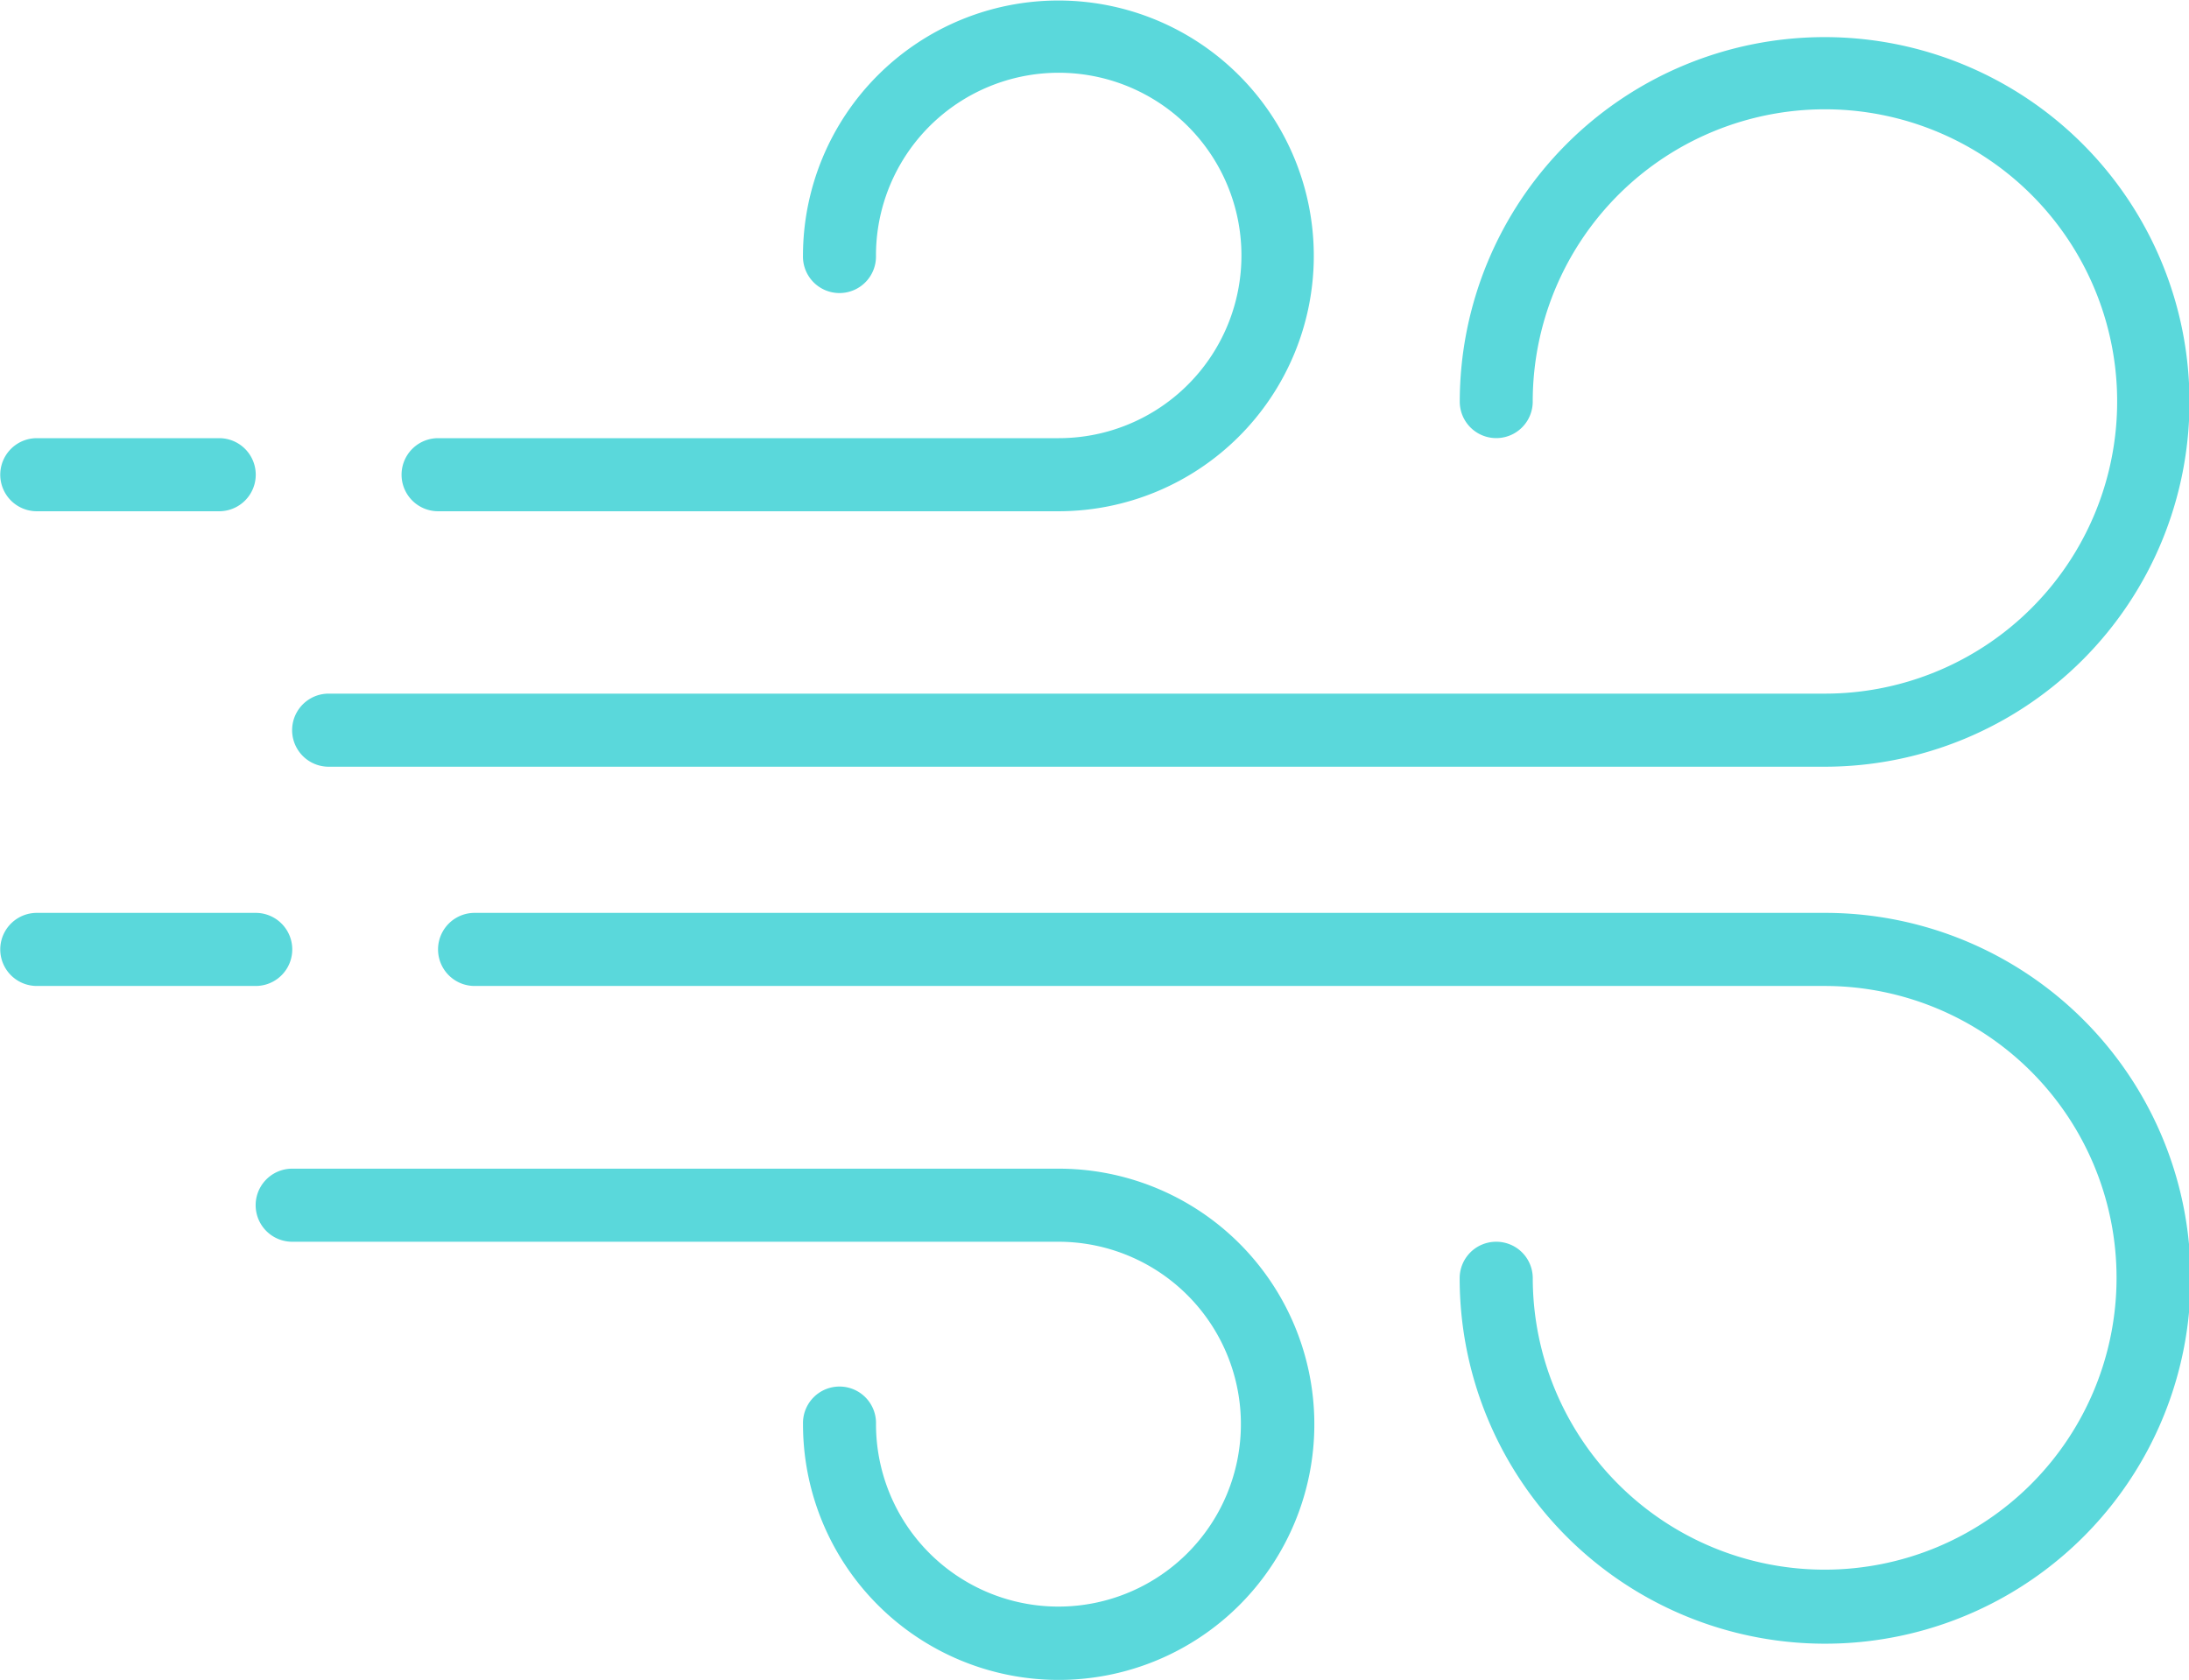 <svg xmlns="http://www.w3.org/2000/svg" width="68.281" height="52.41" viewBox="0 0 68.281 52.41"><defs><style>      .cls-1 {        fill: #5ad8db;        fill-rule: evenodd;      }    </style></defs><path id="Kszta&#x142;t_64" data-name="Kszta&#x142;t 64" class="cls-1" d="M494.384,1145.7H447.721a1.14,1.14,0,0,1,0-2.28h46.663a9.115,9.115,0,1,0-9.105-9.11,1.138,1.138,0,1,1-2.276,0A11.381,11.381,0,1,1,494.384,1145.7Zm-23.9-7.97H451.135a1.14,1.14,0,0,1,0-2.28h19.348a5.7,5.7,0,1,0-5.69-5.7,1.139,1.139,0,1,1-2.277,0A7.967,7.967,0,1,1,470.483,1137.73Zm-25.038,14.81h-6.829a1.14,1.14,0,0,1,0-2.28h6.829A1.14,1.14,0,0,1,445.445,1152.54Zm-1.139-14.81h-5.69a1.14,1.14,0,0,1,0-2.28h5.69A1.14,1.14,0,0,1,444.306,1137.73Zm2.277,20.51h23.9a7.975,7.975,0,1,1-7.967,7.97,1.139,1.139,0,1,1,2.277,0,5.691,5.691,0,1,0,5.69-5.69h-23.9A1.14,1.14,0,0,1,446.583,1158.24Zm37.558,2.28a1.137,1.137,0,0,1,1.138,1.13,9.105,9.105,0,1,0,9.105-9.11H452.273a1.14,1.14,0,0,1,0-2.28h42.111A11.4,11.4,0,1,1,483,1161.65,1.137,1.137,0,0,1,484.141,1160.52Z" transform="translate(-437.469 -1121.78)"></path></svg>
